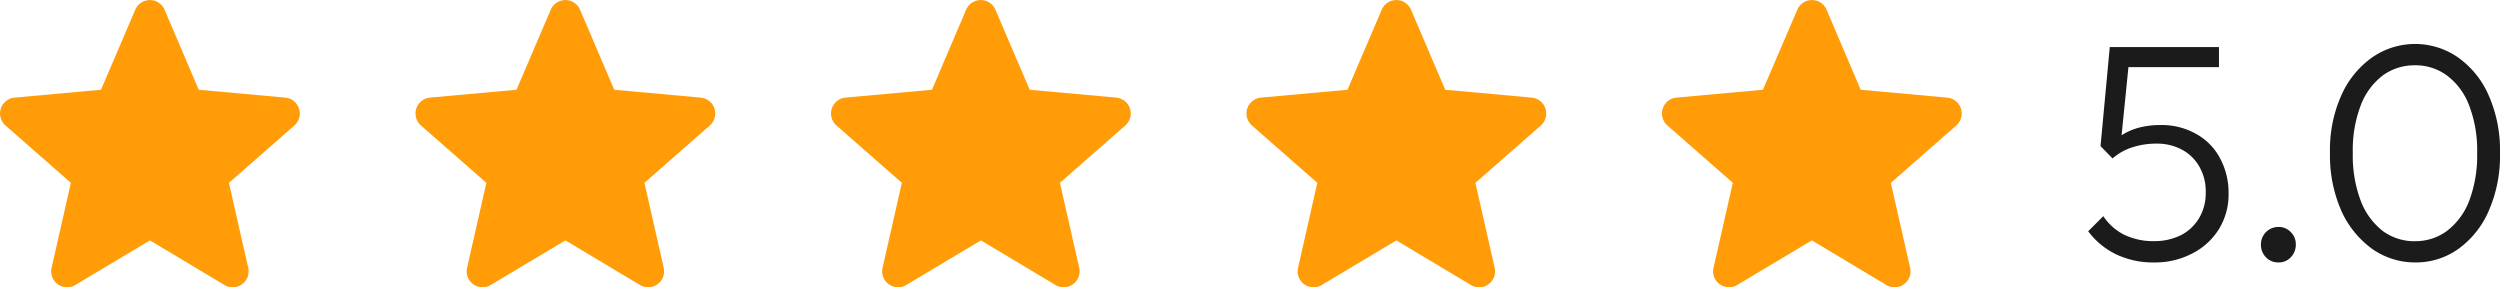 <svg id="Group_169" data-name="Group 169" xmlns="http://www.w3.org/2000/svg" width="111.121" height="12.77" viewBox="0 0 111.121 12.77">
  <path id="Path_46" data-name="Path 46" d="M13.29,9.377a.707.707,0,0,0-.61-.487L8.834,8.54,7.314,4.981a.708.708,0,0,0-1.3,0L4.49,8.54.644,8.89a.709.709,0,0,0-.4,1.239l2.907,2.549-.857,3.776a.707.707,0,0,0,1.053.765l3.317-1.983L9.979,17.22a.708.708,0,0,0,1.054-.765l-.857-3.776,2.907-2.549A.708.708,0,0,0,13.29,9.377Z" transform="translate(0 -4.551)" fill="#ff9c07"/>
  <path id="Path_47" data-name="Path 47" d="M34.835,9.377a.707.707,0,0,0-.61-.487L30.38,8.54,28.859,4.981a.708.708,0,0,0-1.3,0L26.036,8.54l-3.847.349a.709.709,0,0,0-.4,1.239l2.907,2.549-.857,3.776a.707.707,0,0,0,1.053.765l3.317-1.983,3.316,1.983a.708.708,0,0,0,1.054-.765l-.857-3.776,2.907-2.549A.709.709,0,0,0,34.835,9.377Z" transform="translate(-3.078 -4.551)" fill="#ff9c07"/>
  <path id="Path_48" data-name="Path 48" d="M56.381,9.377a.707.707,0,0,0-.61-.487L51.925,8.54,50.4,4.981a.708.708,0,0,0-1.3,0L47.581,8.54l-3.846.349a.709.709,0,0,0-.4,1.239l2.907,2.549-.857,3.776a.707.707,0,0,0,1.053.765l3.317-1.983,3.316,1.983a.708.708,0,0,0,1.054-.765l-.857-3.776,2.907-2.549A.708.708,0,0,0,56.381,9.377Z" transform="translate(-6.156 -4.551)" fill="#ff9c07"/>
  <path id="Path_49" data-name="Path 49" d="M77.926,9.377a.707.707,0,0,0-.61-.487L73.471,8.54,71.95,4.981a.708.708,0,0,0-1.3,0L69.127,8.54,65.28,8.89a.709.709,0,0,0-.4,1.239l2.907,2.549-.857,3.776a.707.707,0,0,0,1.053.765L71.3,15.237l3.316,1.983a.708.708,0,0,0,1.054-.765l-.857-3.776,2.907-2.549A.708.708,0,0,0,77.926,9.377Z" transform="translate(-9.234 -4.551)" fill="#ff9c07"/>
  <path id="Path_50" data-name="Path 50" d="M99.472,9.377a.707.707,0,0,0-.61-.487L95.016,8.54,93.5,4.981a.708.708,0,0,0-1.3,0L90.672,8.54l-3.846.349a.709.709,0,0,0-.4,1.239l2.907,2.549-.857,3.776a.707.707,0,0,0,1.053.765l3.317-1.983L96.16,17.22a.708.708,0,0,0,1.054-.765l-.857-3.776,2.907-2.549A.708.708,0,0,0,99.472,9.377Z" transform="translate(-12.312 -4.551)" fill="#ff9c07"/>
  <path id="Path_51" data-name="Path 51" d="M111.208,16.542a3.81,3.81,0,0,1-1.673-.357,3.389,3.389,0,0,1-1.248-1.029l.672-.672a2.427,2.427,0,0,0,.919.823,2.962,2.962,0,0,0,1.317.288,2.662,2.662,0,0,0,1.207-.261,2.012,2.012,0,0,0,.809-.754,2.162,2.162,0,0,0,.3-1.152,2.2,2.2,0,0,0-.288-1.152,1.938,1.938,0,0,0-.782-.754,2.343,2.343,0,0,0-1.111-.261,3.411,3.411,0,0,0-1.083.165,2.474,2.474,0,0,0-.878.494l-.027-.658a2.233,2.233,0,0,1,.562-.453,2.805,2.805,0,0,1,.7-.274,3.745,3.745,0,0,1,.878-.1,3.113,3.113,0,0,1,1.632.411,2.636,2.636,0,0,1,1.042,1.083,3.209,3.209,0,0,1,.37,1.55,2.928,2.928,0,0,1-.425,1.577,3,3,0,0,1-1.179,1.083A3.567,3.567,0,0,1,111.208,16.542ZM109.37,11.92l-.535-.549.411-4.4h.919l-.453,4.5Zm.123-4.059-.247-.891H114.1v.891Zm7.253,8.681a.737.737,0,0,1-.562-.233.79.79,0,0,1-.219-.562.773.773,0,0,1,.782-.782.723.723,0,0,1,.549.233.747.747,0,0,1,.219.549.793.793,0,0,1-.219.562A.723.723,0,0,1,116.747,16.542Zm6.086,0a3.31,3.31,0,0,1-1.906-.59,4.235,4.235,0,0,1-1.385-1.7,6.1,6.1,0,0,1-.507-2.578,5.948,5.948,0,0,1,.507-2.565A4.092,4.092,0,0,1,120.9,7.435a3.344,3.344,0,0,1,3.813-.014,4.024,4.024,0,0,1,1.371,1.687,6.028,6.028,0,0,1,.507,2.578,6.086,6.086,0,0,1-.507,2.578,4.064,4.064,0,0,1-1.358,1.687A3.244,3.244,0,0,1,122.833,16.542Zm-.027-.946a2.347,2.347,0,0,0,1.426-.453,3.048,3.048,0,0,0,.987-1.33,5.68,5.68,0,0,0,.357-2.139,5.531,5.531,0,0,0-.357-2.112,2.945,2.945,0,0,0-.987-1.33,2.347,2.347,0,0,0-1.426-.453,2.389,2.389,0,0,0-1.426.453,3.005,3.005,0,0,0-.974,1.317,5.59,5.59,0,0,0-.357,2.126,5.7,5.7,0,0,0,.357,2.139,3.105,3.105,0,0,0,.974,1.33A2.389,2.389,0,0,0,122.805,15.6Z" transform="translate(-15.47 -4.877)" fill="#1b1b1b"/>
</svg>
